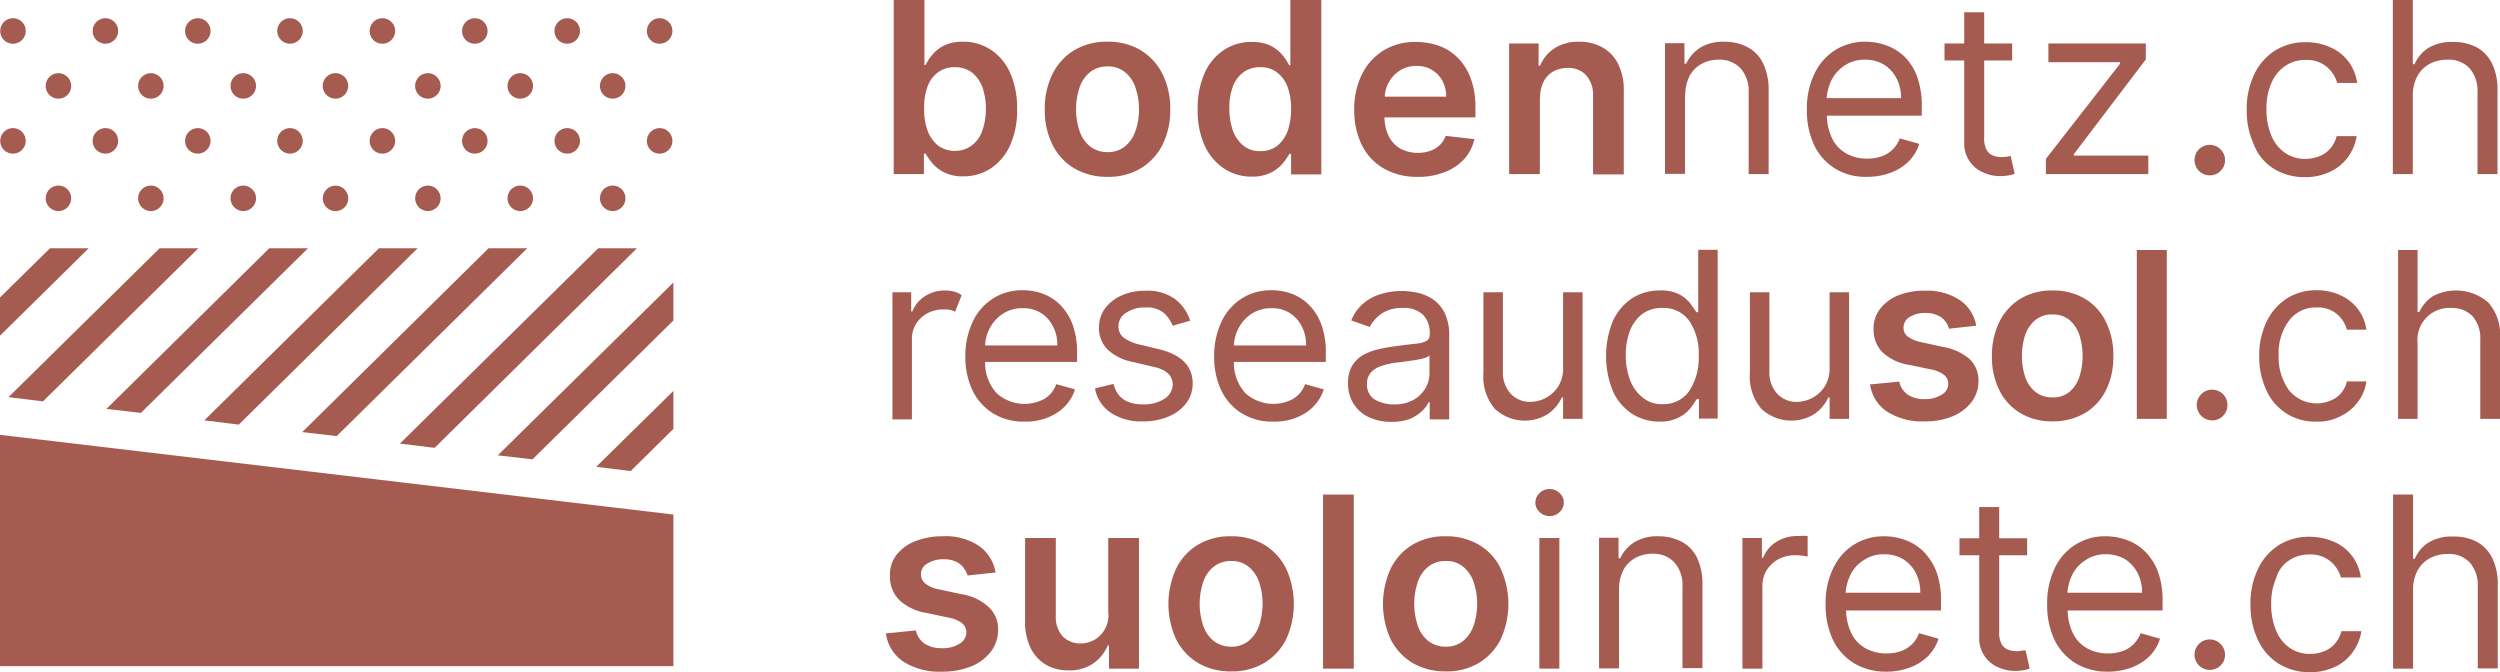 <svg id="Bodennetz_Logo_RGB_Farbe" xmlns="http://www.w3.org/2000/svg" width="312.813" height="84.102" viewBox="0 0 312.813 84.102">
  <g id="Gruppe_4529" data-name="Gruppe 4529">
    <path id="Pfad_3282" data-name="Pfad 3282" d="M0,203.04H84.258V184.07L0,174.1Z" transform="translate(0 -119.688)" fill="#a65b51"/>
    <path id="Pfad_3283" data-name="Pfad 3283" d="M260.594,10.488A1.594,1.594,0,1,0,259,8.894,1.562,1.562,0,0,0,260.594,10.488Z" transform="translate(-178.054 -5.019)" fill="#a65b51"/>
    <path id="Pfad_3284" data-name="Pfad 3284" d="M223.594,10.488A1.594,1.594,0,1,0,222,8.894,1.581,1.581,0,0,0,223.594,10.488Z" transform="translate(-152.618 -5.019)" fill="#a65b51"/>
    <path id="Pfad_3285" data-name="Pfad 3285" d="M186.594,10.488A1.594,1.594,0,1,0,185,8.894,1.581,1.581,0,0,0,186.594,10.488Z" transform="translate(-127.182 -5.019)" fill="#a65b51"/>
    <path id="Pfad_3286" data-name="Pfad 3286" d="M149.594,10.488A1.594,1.594,0,1,0,148,8.894,1.581,1.581,0,0,0,149.594,10.488Z" transform="translate(-101.745 -5.019)" fill="#a65b51"/>
    <path id="Pfad_3287" data-name="Pfad 3287" d="M112.594,10.488A1.594,1.594,0,1,0,111,8.894,1.6,1.6,0,0,0,112.594,10.488Z" transform="translate(-76.309 -5.019)" fill="#a65b51"/>
    <path id="Pfad_3288" data-name="Pfad 3288" d="M75.694,10.488A1.594,1.594,0,1,0,74.1,8.894,1.581,1.581,0,0,0,75.694,10.488Z" transform="translate(-50.941 -5.019)" fill="#a65b51"/>
    <path id="Pfad_3289" data-name="Pfad 3289" d="M38.694,10.488A1.594,1.594,0,1,0,37.1,8.894,1.581,1.581,0,0,0,38.694,10.488Z" transform="translate(-25.505 -5.019)" fill="#a65b51"/>
    <path id="Pfad_3290" data-name="Pfad 3290" d="M1.694,10.488A1.594,1.594,0,1,0,.1,8.894,1.581,1.581,0,0,0,1.694,10.488Z" transform="translate(-0.069 -5.019)" fill="#a65b51"/>
    <path id="Pfad_3291" data-name="Pfad 3291" d="M260.594,54.488A1.594,1.594,0,1,0,259,52.894,1.562,1.562,0,0,0,260.594,54.488Z" transform="translate(-178.054 -35.267)" fill="#a65b51"/>
    <path id="Pfad_3292" data-name="Pfad 3292" d="M223.594,54.488A1.594,1.594,0,1,0,222,52.894,1.581,1.581,0,0,0,223.594,54.488Z" transform="translate(-152.618 -35.267)" fill="#a65b51"/>
    <path id="Pfad_3293" data-name="Pfad 3293" d="M186.594,54.488A1.594,1.594,0,1,0,185,52.894,1.581,1.581,0,0,0,186.594,54.488Z" transform="translate(-127.182 -35.267)" fill="#a65b51"/>
    <path id="Pfad_3294" data-name="Pfad 3294" d="M149.594,54.488A1.594,1.594,0,1,0,148,52.894,1.581,1.581,0,0,0,149.594,54.488Z" transform="translate(-101.745 -35.267)" fill="#a65b51"/>
    <path id="Pfad_3295" data-name="Pfad 3295" d="M112.594,54.488A1.594,1.594,0,1,0,111,52.894,1.6,1.6,0,0,0,112.594,54.488Z" transform="translate(-76.309 -35.267)" fill="#a65b51"/>
    <path id="Pfad_3296" data-name="Pfad 3296" d="M75.694,54.488A1.594,1.594,0,1,0,74.1,52.894,1.581,1.581,0,0,0,75.694,54.488Z" transform="translate(-50.941 -35.267)" fill="#a65b51"/>
    <path id="Pfad_3297" data-name="Pfad 3297" d="M38.694,54.488A1.594,1.594,0,1,0,37.1,52.894,1.581,1.581,0,0,0,38.694,54.488Z" transform="translate(-25.505 -35.267)" fill="#a65b51"/>
    <path id="Pfad_3298" data-name="Pfad 3298" d="M1.694,54.488A1.594,1.594,0,1,0,.1,52.894,1.581,1.581,0,0,0,1.694,54.488Z" transform="translate(-0.069 -35.267)" fill="#a65b51"/>
    <path id="Pfad_3299" data-name="Pfad 3299" d="M241.794,32.488a1.594,1.594,0,1,0-1.594-1.594A1.581,1.581,0,0,0,241.794,32.488Z" transform="translate(-165.13 -20.143)" fill="#a65b51"/>
    <path id="Pfad_3300" data-name="Pfad 3300" d="M204.794,32.488a1.594,1.594,0,1,0-1.594-1.594A1.581,1.581,0,0,0,204.794,32.488Z" transform="translate(-139.694 -20.143)" fill="#a65b51"/>
    <path id="Pfad_3301" data-name="Pfad 3301" d="M167.794,32.488a1.594,1.594,0,1,0-1.594-1.594A1.581,1.581,0,0,0,167.794,32.488Z" transform="translate(-114.257 -20.143)" fill="#a65b51"/>
    <path id="Pfad_3302" data-name="Pfad 3302" d="M130.794,32.488a1.594,1.594,0,1,0-1.594-1.594A1.6,1.6,0,0,0,130.794,32.488Z" transform="translate(-88.821 -20.143)" fill="#a65b51"/>
    <path id="Pfad_3303" data-name="Pfad 3303" d="M93.894,32.488A1.594,1.594,0,1,0,92.3,30.894,1.581,1.581,0,0,0,93.894,32.488Z" transform="translate(-63.453 -20.143)" fill="#a65b51"/>
    <path id="Pfad_3304" data-name="Pfad 3304" d="M56.894,32.488A1.594,1.594,0,1,0,55.3,30.894,1.581,1.581,0,0,0,56.894,32.488Z" transform="translate(-38.017 -20.143)" fill="#a65b51"/>
    <path id="Pfad_3305" data-name="Pfad 3305" d="M19.894,32.488A1.594,1.594,0,1,0,18.3,30.894,1.581,1.581,0,0,0,19.894,32.488Z" transform="translate(-12.581 -20.143)" fill="#a65b51"/>
    <path id="Pfad_3306" data-name="Pfad 3306" d="M241.794,77.488a1.594,1.594,0,1,0-1.594-1.594A1.6,1.6,0,0,0,241.794,77.488Z" transform="translate(-165.13 -51.079)" fill="#a65b51"/>
    <path id="Pfad_3307" data-name="Pfad 3307" d="M204.794,77.488a1.594,1.594,0,1,0-1.594-1.594A1.6,1.6,0,0,0,204.794,77.488Z" transform="translate(-139.694 -51.079)" fill="#a65b51"/>
    <circle id="Ellipse_141" data-name="Ellipse 141" cx="1.594" cy="1.594" r="1.594" transform="translate(51.709 23.497) rotate(-9.218)" fill="#a65b51"/>
    <circle id="Ellipse_142" data-name="Ellipse 142" cx="1.594" cy="1.594" r="1.594" transform="translate(39.901 25.687) rotate(-67.5)" fill="#a65b51"/>
    <path id="Pfad_3308" data-name="Pfad 3308" d="M93.894,77.488A1.594,1.594,0,1,0,92.3,75.894,1.6,1.6,0,0,0,93.894,77.488Z" transform="translate(-63.453 -51.079)" fill="#a65b51"/>
    <path id="Pfad_3309" data-name="Pfad 3309" d="M56.894,77.488A1.594,1.594,0,1,0,55.3,75.894,1.6,1.6,0,0,0,56.894,77.488Z" transform="translate(-38.017 -51.079)" fill="#a65b51"/>
    <path id="Pfad_3310" data-name="Pfad 3310" d="M19.894,77.488A1.594,1.594,0,1,0,18.3,75.894,1.6,1.6,0,0,0,19.894,77.488Z" transform="translate(-12.581 -51.079)" fill="#a65b51"/>
    <path id="Pfad_3311" data-name="Pfad 3311" d="M6.251,99.4,0,105.557v4.782L11.095,99.4Z" transform="translate(0 -68.334)" fill="#a65b51"/>
    <path id="Pfad_3312" data-name="Pfad 3312" d="M3.4,118.027l4.313.531h0L27.152,99.4H22.308Z" transform="translate(-2.337 -68.334)" fill="#a65b51"/>
    <path id="Pfad_3313" data-name="Pfad 3313" d="M46.913,120h0L67.821,99.4H62.977L42.6,119.5Z" transform="translate(-29.286 -68.334)" fill="#a65b51"/>
    <path id="Pfad_3314" data-name="Pfad 3314" d="M81.8,120.933l4.313.531L108.49,99.4h-4.844Z" transform="translate(-56.235 -68.334)" fill="#a65b51"/>
    <path id="Pfad_3315" data-name="Pfad 3315" d="M125.313,122.9l23.846-23.5h-4.844L121,122.4Z" transform="translate(-83.184 -68.334)" fill="#a65b51"/>
    <path id="Pfad_3316" data-name="Pfad 3316" d="M164.444,124.371,189.759,99.4h-4.844L160.1,123.84Z" transform="translate(-110.064 -68.334)" fill="#a65b51"/>
    <path id="Pfad_3317" data-name="Pfad 3317" d="M221.271,113.1,199.3,134.727l4.344.5,17.627-17.377Z" transform="translate(-137.013 -77.753)" fill="#a65b51"/>
    <path id="Pfad_3318" data-name="Pfad 3318" d="M243.013,166.532l5.344-5.282V156.5L238.7,166Z" transform="translate(-164.099 -107.589)" fill="#a65b51"/>
    <path id="Pfad_3319" data-name="Pfad 3319" d="M361.582,19.221h.219a7.049,7.049,0,0,0,.875,1.25,4.723,4.723,0,0,0,1.5,1.125,5.218,5.218,0,0,0,2.344.469,6.16,6.16,0,0,0,3.438-1,6.886,6.886,0,0,0,2.406-2.875,10.615,10.615,0,0,0,.875-4.563,10.65,10.65,0,0,0-.906-4.594,6.636,6.636,0,0,0-2.438-2.844,6.179,6.179,0,0,0-3.407-.969,5.268,5.268,0,0,0-2.375.469,4.644,4.644,0,0,0-1.469,1.156,5.63,5.63,0,0,0-.844,1.281h-.156V0H357.8V21.783h3.782Zm.438-8.345a3.753,3.753,0,0,1,1.313-1.813,3.349,3.349,0,0,1,2.094-.656,3.534,3.534,0,0,1,2.156.656,4.3,4.3,0,0,1,1.313,1.844,7.944,7.944,0,0,1,.438,2.688,8,8,0,0,1-.438,2.719,3.789,3.789,0,0,1-1.313,1.875,3.46,3.46,0,0,1-2.125.688,3.412,3.412,0,0,1-2.094-.656,4.3,4.3,0,0,1-1.313-1.844,7.537,7.537,0,0,1-.438-2.782A7.324,7.324,0,0,1,362.019,10.876Z" transform="translate(-245.976)" fill="#a65b51"/>
    <path id="Pfad_3320" data-name="Pfad 3320" d="M421.988,32.545a8.052,8.052,0,0,0,4.157,1.063,7.837,7.837,0,0,0,4.157-1.063,7.255,7.255,0,0,0,2.719-2.938,9.481,9.481,0,0,0,.969-4.438,9.569,9.569,0,0,0-.969-4.438,7.355,7.355,0,0,0-2.719-2.969,8.052,8.052,0,0,0-4.157-1.063,7.837,7.837,0,0,0-4.157,1.063,7.16,7.16,0,0,0-2.719,2.969,9.569,9.569,0,0,0-.969,4.438,9.569,9.569,0,0,0,.969,4.438A7.048,7.048,0,0,0,421.988,32.545Zm.656-10.095a4.123,4.123,0,0,1,1.313-1.938,3.438,3.438,0,0,1,2.219-.719,3.263,3.263,0,0,1,2.156.719,4.124,4.124,0,0,1,1.313,1.938,8.267,8.267,0,0,1,.438,2.719,7.944,7.944,0,0,1-.438,2.688,4.285,4.285,0,0,1-1.313,1.938,3.384,3.384,0,0,1-2.156.719,3.5,3.5,0,0,1-2.219-.719,4.123,4.123,0,0,1-1.313-1.938,8.57,8.57,0,0,1,0-5.407Z" transform="translate(-287.568 -11.481)" fill="#a65b51"/>
    <path id="Pfad_3321" data-name="Pfad 3321" d="M482.813,21.1a6.16,6.16,0,0,0,3.438,1,5.218,5.218,0,0,0,2.344-.469,4.723,4.723,0,0,0,1.5-1.125,8.4,8.4,0,0,0,.875-1.25h.219v2.563h3.782V0h-3.875V8.157h-.156a6.4,6.4,0,0,0-.844-1.281,4.644,4.644,0,0,0-1.469-1.156,5.268,5.268,0,0,0-2.375-.469,6.106,6.106,0,0,0-3.407.969,6.636,6.636,0,0,0-2.438,2.844,10.65,10.65,0,0,0-.906,4.594,10.614,10.614,0,0,0,.875,4.563A6.947,6.947,0,0,0,482.813,21.1Zm1.063-10.189a3.843,3.843,0,0,1,1.313-1.844,3.471,3.471,0,0,1,2.156-.656,3.287,3.287,0,0,1,2.094.656,4.2,4.2,0,0,1,1.313,1.813,8.058,8.058,0,0,1,.438,2.75,8.38,8.38,0,0,1-.438,2.782,4.3,4.3,0,0,1-1.313,1.844,3.349,3.349,0,0,1-2.094.656,3.217,3.217,0,0,1-2.125-.688,4.336,4.336,0,0,1-1.313-1.875,8.267,8.267,0,0,1-.438-2.719A7.427,7.427,0,0,1,483.875,10.907Z" transform="translate(-329.641)" fill="#a65b51"/>
    <path id="Pfad_3322" data-name="Pfad 3322" d="M550.138,33.677a8.68,8.68,0,0,0,3.375-.594,6.427,6.427,0,0,0,2.438-1.625,5.62,5.62,0,0,0,1.281-2.5l-3.594-.406a2.968,2.968,0,0,1-.75,1.156,3.274,3.274,0,0,1-1.188.719,4.766,4.766,0,0,1-1.531.25,4.444,4.444,0,0,1-2.188-.531,3.563,3.563,0,0,1-1.469-1.563,5.4,5.4,0,0,1-.531-2.344h11.376V25.051a10.319,10.319,0,0,0-.594-3.719,7.072,7.072,0,0,0-1.625-2.563,6.382,6.382,0,0,0-2.375-1.5,8.618,8.618,0,0,0-2.844-.469,7.5,7.5,0,0,0-4.063,1.063,7.264,7.264,0,0,0-2.688,2.969,9.569,9.569,0,0,0-.969,4.438,9.612,9.612,0,0,0,.969,4.469,6.86,6.86,0,0,0,2.75,2.907A8.276,8.276,0,0,0,550.138,33.677Zm-2.219-13.314a3.78,3.78,0,0,1,2.063-.563,3.582,3.582,0,0,1,1.938.5,3.474,3.474,0,0,1,1.313,1.375,4.162,4.162,0,0,1,.469,1.969h-7.688a3.909,3.909,0,0,1,.5-1.781A4.054,4.054,0,0,1,547.919,20.363Z" transform="translate(-372.746 -11.549)" fill="#a65b51"/>
    <path id="Pfad_3323" data-name="Pfad 3323" d="M608.075,23.7a4.3,4.3,0,0,1,.438-2,3.016,3.016,0,0,1,1.219-1.281,3.757,3.757,0,0,1,1.781-.438,2.992,2.992,0,0,1,2.344.938,3.673,3.673,0,0,1,.844,2.563V33.3h3.844V22.857a7.341,7.341,0,0,0-.688-3.344,4.913,4.913,0,0,0-1.969-2.094,5.928,5.928,0,0,0-2.938-.719,5.515,5.515,0,0,0-3.063.813,4.778,4.778,0,0,0-1.813,2.188h-.187V16.919H604.2V33.264h3.844V23.7Z" transform="translate(-415.369 -11.481)" fill="#a65b51"/>
    <path id="Pfad_3324" data-name="Pfad 3324" d="M669.132,23.451a5.391,5.391,0,0,1,.531-2.438,3.729,3.729,0,0,1,1.5-1.531,4.408,4.408,0,0,1,2.156-.531,3.576,3.576,0,0,1,2.75,1.094,4.292,4.292,0,0,1,1,3v10.22h2.5V22.888a7.715,7.715,0,0,0-.688-3.469,4.526,4.526,0,0,0-1.938-2.031,6.235,6.235,0,0,0-2.907-.688,5.515,5.515,0,0,0-3.032.75,4.7,4.7,0,0,0-1.75,2h-.219V16.888H666.6V33.233h2.5V23.451Z" transform="translate(-458.267 -11.481)" fill="#a65b51"/>
    <path id="Pfad_3325" data-name="Pfad 3325" d="M730.932,33.608a8.4,8.4,0,0,0,3-.531,6.464,6.464,0,0,0,2.25-1.438,5.433,5.433,0,0,0,1.281-2.156l-2.438-.688a3.7,3.7,0,0,1-2.281,2.25,5.326,5.326,0,0,1-1.781.281,5.233,5.233,0,0,1-2.656-.656,4.293,4.293,0,0,1-1.781-1.938,6.878,6.878,0,0,1-.625-2.782h11.876V24.888a10.571,10.571,0,0,0-.594-3.844,6.938,6.938,0,0,0-1.625-2.532,6.375,6.375,0,0,0-2.281-1.375,7.84,7.84,0,0,0-2.531-.438,7.027,7.027,0,0,0-3.875,1.094,7.1,7.1,0,0,0-2.563,3,9.97,9.97,0,0,0-.906,4.438,10.174,10.174,0,0,0,.906,4.407,7.059,7.059,0,0,0,2.625,2.938A7.249,7.249,0,0,0,730.932,33.608ZM728.088,19.7a4.451,4.451,0,0,1,2.594-.75,4.562,4.562,0,0,1,2.375.625,4.378,4.378,0,0,1,1.563,1.719,5.23,5.23,0,0,1,.563,2.469h-9.313a6.472,6.472,0,0,1,.563-2.156A4.837,4.837,0,0,1,728.088,19.7Z" transform="translate(-497.315 -11.481)" fill="#a65b51"/>
    <path id="Pfad_3326" data-name="Pfad 3326" d="M780.969,21.152a3.9,3.9,0,0,0,2.344,3.782,4.98,4.98,0,0,0,2.094.469,5.946,5.946,0,0,0,1.156-.094,5.748,5.748,0,0,0,.719-.188l-.5-2.25a3.319,3.319,0,0,1-.438.094,3.98,3.98,0,0,1-.688.063,3.043,3.043,0,0,1-1.063-.188,1.569,1.569,0,0,1-.813-.688,3.052,3.052,0,0,1-.313-1.594V10.932h3.5V8.807h-3.5V4.9h-2.5V8.807H778.5v2.125h2.469Z" transform="translate(-535.194 -3.369)" fill="#a65b51"/>
    <path id="Pfad_3327" data-name="Pfad 3327" d="M831.914,31.433H822.6v-.188l9-11.845v-2H819.412v2.344h8.97v.188L819.1,31.839v1.906h12.814Z" transform="translate(-563.106 -11.962)" fill="#a65b51"/>
    <path id="Pfad_3328" data-name="Pfad 3328" d="M880.506,58a1.906,1.906,0,0,0,0,3.813,2.03,2.03,0,0,0,.969-.25,2.065,2.065,0,0,0,.688-.688,1.729,1.729,0,0,0,.25-.969,1.818,1.818,0,0,0-.562-1.344A1.868,1.868,0,0,0,880.506,58Z" transform="translate(-604.01 -39.873)" fill="#a65b51"/>
    <path id="Pfad_3329" data-name="Pfad 3329" d="M902.813,32.683a7.122,7.122,0,0,0,3.969,1.094,6.936,6.936,0,0,0,3.188-.688,5.822,5.822,0,0,0,2.219-1.844,5.944,5.944,0,0,0,1.063-2.594h-2.5a3.755,3.755,0,0,1-.781,1.531,3.453,3.453,0,0,1-1.344.969,4.64,4.64,0,0,1-1.781.344,4.319,4.319,0,0,1-2.594-.781,4.768,4.768,0,0,1-1.688-2.188,8.256,8.256,0,0,1-.594-3.313,7.779,7.779,0,0,1,.625-3.219,4.858,4.858,0,0,1,1.719-2.125,4.42,4.42,0,0,1,2.563-.75,3.839,3.839,0,0,1,2.656.875,4.011,4.011,0,0,1,1.281,2h2.5a5.712,5.712,0,0,0-1.094-2.688,5.6,5.6,0,0,0-2.281-1.781,7.211,7.211,0,0,0-3.094-.625,7.027,7.027,0,0,0-3.875,1.094,7.1,7.1,0,0,0-2.563,3A9.923,9.923,0,0,0,899.5,25.4a10.084,10.084,0,0,0,.906,4.344A6.124,6.124,0,0,0,902.813,32.683Z" transform="translate(-618.378 -11.618)" fill="#a65b51"/>
    <path id="Pfad_3330" data-name="Pfad 3330" d="M960.5,11.97a5.017,5.017,0,0,1,.563-2.438A3.8,3.8,0,0,1,962.594,8a4.657,4.657,0,0,1,2.219-.531,3.582,3.582,0,0,1,2.782,1.063,4.322,4.322,0,0,1,1,3.032v10.22h2.5V11.407a7.536,7.536,0,0,0-.688-3.469,4.694,4.694,0,0,0-1.938-2.031,6.265,6.265,0,0,0-2.938-.656,5.668,5.668,0,0,0-3.094.75,4.535,4.535,0,0,0-1.719,2.031H960.5V0H958V21.783h2.5Z" transform="translate(-658.595)" fill="#a65b51"/>
    <path id="Pfad_3331" data-name="Pfad 3331" d="M364.17,221.951l-2.782-.594a3.985,3.985,0,0,1-1.781-.75,1.52,1.52,0,0,1,.281-2.5,3.7,3.7,0,0,1,2.031-.531,3.57,3.57,0,0,1,1.5.281,2.378,2.378,0,0,1,.969.75,3.441,3.441,0,0,1,.531,1l3.5-.375a5.075,5.075,0,0,0-2.063-3.313,7.5,7.5,0,0,0-4.532-1.219,9.16,9.16,0,0,0-3.469.625,5.347,5.347,0,0,0-2.344,1.719,4.045,4.045,0,0,0-.813,2.625,4.131,4.131,0,0,0,1.125,2.969,6.451,6.451,0,0,0,3.469,1.656l2.782.594a3.932,3.932,0,0,1,1.656.688,1.5,1.5,0,0,1,.531,1.156,1.653,1.653,0,0,1-.844,1.406,3.889,3.889,0,0,1-2.219.563,3.813,3.813,0,0,1-2.156-.563,2.706,2.706,0,0,1-1.094-1.656l-3.75.375a5.035,5.035,0,0,0,2.188,3.532,8.379,8.379,0,0,0,4.844,1.25,9.377,9.377,0,0,0,3.625-.656,5.788,5.788,0,0,0,2.469-1.844,4.382,4.382,0,0,0,.906-2.719,3.7,3.7,0,0,0-1.156-2.844A6.435,6.435,0,0,0,364.17,221.951Z" transform="translate(-243.845 -147.6)" fill="#a65b51"/>
    <path id="Pfad_3332" data-name="Pfad 3332" d="M420.839,224.87a3.737,3.737,0,0,1-.531,2.063,3.35,3.35,0,0,1-1.313,1.25,3.507,3.507,0,0,1-1.656.406,3.013,3.013,0,0,1-2.25-.906,3.533,3.533,0,0,1-.844-2.469V215.4H410.4v10.407a7.341,7.341,0,0,0,.688,3.344,4.971,4.971,0,0,0,1.906,2.094,5.57,5.57,0,0,0,2.844.719,5.233,5.233,0,0,0,3.094-.875,5.064,5.064,0,0,0,1.813-2.25h.156v2.907h3.75V215.4h-3.844v9.47Z" transform="translate(-282.137 -148.081)" fill="#a65b51"/>
    <path id="Pfad_3333" data-name="Pfad 3333" d="M479.8,215.763a8.052,8.052,0,0,0-4.157-1.063,7.837,7.837,0,0,0-4.157,1.063,7.16,7.16,0,0,0-2.719,2.969,10.648,10.648,0,0,0,0,8.876,7.269,7.269,0,0,0,2.719,2.938,8.052,8.052,0,0,0,4.157,1.063,7.837,7.837,0,0,0,4.157-1.063,7.269,7.269,0,0,0,2.719-2.938,10.648,10.648,0,0,0,0-8.876A7.355,7.355,0,0,0,479.8,215.763Zm-.656,10.095a4.285,4.285,0,0,1-1.313,1.938,3.384,3.384,0,0,1-2.156.719,3.5,3.5,0,0,1-2.219-.719,4.124,4.124,0,0,1-1.313-1.938,8.57,8.57,0,0,1,0-5.407,4.123,4.123,0,0,1,1.313-1.938,3.438,3.438,0,0,1,2.219-.719,3.263,3.263,0,0,1,2.156.719,4.124,4.124,0,0,1,1.313,1.938,8.268,8.268,0,0,1,.438,2.719A9.135,9.135,0,0,1,479.145,225.857Z" transform="translate(-321.598 -147.6)" fill="#a65b51"/>
    <rect id="Rechteck_1468" data-name="Rechteck 1468" width="3.844" height="21.783" transform="translate(165.548 61.881)" fill="#a65b51"/>
    <path id="Pfad_3334" data-name="Pfad 3334" d="M565.7,215.763a8.052,8.052,0,0,0-4.157-1.063,7.837,7.837,0,0,0-4.157,1.063,7.161,7.161,0,0,0-2.719,2.969,10.649,10.649,0,0,0,0,8.876,7.27,7.27,0,0,0,2.719,2.938,8.052,8.052,0,0,0,4.157,1.063,7.837,7.837,0,0,0,4.157-1.063,7.269,7.269,0,0,0,2.719-2.938,10.649,10.649,0,0,0,0-8.876A6.946,6.946,0,0,0,565.7,215.763Zm-.656,10.095a4.286,4.286,0,0,1-1.313,1.938,3.384,3.384,0,0,1-2.156.719,3.5,3.5,0,0,1-2.219-.719,4.124,4.124,0,0,1-1.313-1.938,8.57,8.57,0,0,1,0-5.407,4.124,4.124,0,0,1,1.313-1.938,3.438,3.438,0,0,1,2.219-.719,3.264,3.264,0,0,1,2.156.719,4.124,4.124,0,0,1,1.313,1.938,8.571,8.571,0,0,1,0,5.407Z" transform="translate(-380.651 -147.6)" fill="#a65b51"/>
    <path id="Pfad_3335" data-name="Pfad 3335" d="M616.481,195.8a1.672,1.672,0,0,0-1.25.5,1.614,1.614,0,0,0-.531,1.188,1.565,1.565,0,0,0,.531,1.188,1.721,1.721,0,0,0,1.25.5,1.673,1.673,0,0,0,1.25-.5,1.615,1.615,0,0,0,.531-1.188,1.565,1.565,0,0,0-.531-1.188A1.721,1.721,0,0,0,616.481,195.8Z" transform="translate(-422.587 -134.606)" fill="#a65b51"/>
    <rect id="Rechteck_1469" data-name="Rechteck 1469" width="2.5" height="16.345" transform="translate(192.613 67.319)" fill="#a65b51"/>
    <path id="Pfad_3336" data-name="Pfad 3336" d="M650.545,215.388a6.235,6.235,0,0,0-2.907-.688,5.515,5.515,0,0,0-3.032.75,4.7,4.7,0,0,0-1.75,2h-.219v-2.563H640.2v16.345h2.5v-9.845a5.391,5.391,0,0,1,.531-2.438,3.729,3.729,0,0,1,1.5-1.531,4.408,4.408,0,0,1,2.156-.531,3.576,3.576,0,0,1,2.75,1.094,4.292,4.292,0,0,1,1,3V231.2h2.5V220.826a7.715,7.715,0,0,0-.688-3.469A4.466,4.466,0,0,0,650.545,215.388Z" transform="translate(-440.118 -147.6)" fill="#a65b51"/>
    <path id="Pfad_3337" data-name="Pfad 3337" d="M704.444,214.531a4.767,4.767,0,0,0-2.625.75,3.981,3.981,0,0,0-1.625,1.969h-.156v-2.469H697.6v16.345h2.5V220.782a3.708,3.708,0,0,1,.531-1.969,3.9,3.9,0,0,1,1.469-1.375,4.356,4.356,0,0,1,2.125-.5,8.316,8.316,0,0,1,.938.063c.313.031.5.094.594.094v-2.563c-.156,0-.344-.031-.625-.031A5.542,5.542,0,0,1,704.444,214.531Z" transform="translate(-479.578 -147.462)" fill="#a65b51"/>
    <path id="Pfad_3338" data-name="Pfad 3338" d="M743.057,216.513a6.375,6.375,0,0,0-2.281-1.375,7.841,7.841,0,0,0-2.531-.438,7.027,7.027,0,0,0-3.875,1.094,7.1,7.1,0,0,0-2.563,3,9.97,9.97,0,0,0-.906,4.438,10.174,10.174,0,0,0,.906,4.407,7.059,7.059,0,0,0,2.625,2.938,7.708,7.708,0,0,0,4.063,1.063,8.4,8.4,0,0,0,3-.531,6.463,6.463,0,0,0,2.25-1.438,5.433,5.433,0,0,0,1.281-2.156l-2.438-.688a3.7,3.7,0,0,1-2.281,2.25,5.326,5.326,0,0,1-1.781.281,5.233,5.233,0,0,1-2.656-.656,4.293,4.293,0,0,1-1.781-1.938,6.878,6.878,0,0,1-.625-2.782h11.876V222.92a10.571,10.571,0,0,0-.594-3.844A7.613,7.613,0,0,0,743.057,216.513Zm-9.657,5.251a6.475,6.475,0,0,1,.563-2.156,4.52,4.52,0,0,1,1.688-1.906,4.451,4.451,0,0,1,2.594-.75,4.562,4.562,0,0,1,2.375.625,4.378,4.378,0,0,1,1.563,1.719,5.23,5.23,0,0,1,.563,2.469Z" transform="translate(-502.471 -147.6)" fill="#a65b51"/>
    <path id="Pfad_3339" data-name="Pfad 3339" d="M792.344,220.971a3.978,3.978,0,0,1-.688.063,3.044,3.044,0,0,1-1.063-.188,1.569,1.569,0,0,1-.813-.688,3.052,3.052,0,0,1-.313-1.594v-9.532h3.5v-2.125h-3.5V203h-2.5v3.907H784.5v2.125h2.469v10.22a3.9,3.9,0,0,0,2.344,3.782,4.98,4.98,0,0,0,2.094.469,5.945,5.945,0,0,0,1.156-.094,5.744,5.744,0,0,0,.719-.188l-.5-2.25A.691.691,0,0,0,792.344,220.971Z" transform="translate(-539.319 -139.556)" fill="#a65b51"/>
    <path id="Pfad_3340" data-name="Pfad 3340" d="M831.757,216.513a6.375,6.375,0,0,0-2.281-1.375,7.841,7.841,0,0,0-2.531-.438,6.869,6.869,0,0,0-6.438,4.094,9.968,9.968,0,0,0-.906,4.438,10.172,10.172,0,0,0,.906,4.407,7.058,7.058,0,0,0,2.625,2.938,7.708,7.708,0,0,0,4.063,1.063,8.4,8.4,0,0,0,3-.531,6.464,6.464,0,0,0,2.25-1.438,5.433,5.433,0,0,0,1.281-2.156l-2.438-.688a3.7,3.7,0,0,1-2.281,2.25,5.326,5.326,0,0,1-1.781.281,5.233,5.233,0,0,1-2.656-.656,4.293,4.293,0,0,1-1.781-1.938,6.878,6.878,0,0,1-.625-2.782h11.876V222.92a10.571,10.571,0,0,0-.594-3.844A7.176,7.176,0,0,0,831.757,216.513Zm-9.626,5.251a6.472,6.472,0,0,1,.563-2.156,4.52,4.52,0,0,1,1.688-1.906,4.451,4.451,0,0,1,2.594-.75,4.562,4.562,0,0,1,2.375.625,4.377,4.377,0,0,1,1.563,1.719,5.23,5.23,0,0,1,.563,2.469Z" transform="translate(-563.449 -147.6)" fill="#a65b51"/>
    <path id="Pfad_3341" data-name="Pfad 3341" d="M880.506,256a1.906,1.906,0,0,0,0,3.813,2.03,2.03,0,0,0,.969-.25,2.065,2.065,0,0,0,.688-.688,1.729,1.729,0,0,0,.25-.969,1.818,1.818,0,0,0-.562-1.344A1.868,1.868,0,0,0,880.506,256Z" transform="translate(-604.01 -175.992)" fill="#a65b51"/>
    <path id="Pfad_3342" data-name="Pfad 3342" d="M905.813,217.869a4.42,4.42,0,0,1,2.563-.75,3.838,3.838,0,0,1,2.656.875,4.011,4.011,0,0,1,1.281,2h2.5a5.71,5.71,0,0,0-1.094-2.688,5.6,5.6,0,0,0-2.281-1.781,7.706,7.706,0,0,0-3.094-.625,7.027,7.027,0,0,0-3.875,1.094,7.1,7.1,0,0,0-2.563,3A9.923,9.923,0,0,0,901,223.4a10.085,10.085,0,0,0,.906,4.344,6.888,6.888,0,0,0,2.563,3,7.122,7.122,0,0,0,3.969,1.094,6.935,6.935,0,0,0,3.188-.688,5.5,5.5,0,0,0,2.188-1.844,5.942,5.942,0,0,0,1.063-2.594h-2.5a3.754,3.754,0,0,1-.781,1.531,3.454,3.454,0,0,1-1.344.969,4.64,4.64,0,0,1-1.781.344,4.318,4.318,0,0,1-2.594-.781,4.768,4.768,0,0,1-1.688-2.188,8.256,8.256,0,0,1-.594-3.313,7.779,7.779,0,0,1,.625-3.219A3.849,3.849,0,0,1,905.813,217.869Z" transform="translate(-619.409 -147.737)" fill="#a65b51"/>
    <path id="Pfad_3343" data-name="Pfad 3343" d="M970.507,205.938a4.694,4.694,0,0,0-1.938-2.031,6.265,6.265,0,0,0-2.938-.656,5.669,5.669,0,0,0-3.094.75,4.535,4.535,0,0,0-1.719,2.031H960.6V198h-2.5v21.783h2.5v-9.845a5.015,5.015,0,0,1,.563-2.438,3.8,3.8,0,0,1,1.531-1.531,4.657,4.657,0,0,1,2.219-.531,3.582,3.582,0,0,1,2.781,1.063,4.321,4.321,0,0,1,1,3.032v10.22h2.5V209.376A7.486,7.486,0,0,0,970.507,205.938Z" transform="translate(-658.664 -136.119)" fill="#a65b51"/>
  </g>
  <g id="Gruppe_4530" data-name="Gruppe 4530" transform="translate(111.667 31.253)">
    <path id="Pfad_3344" data-name="Pfad 3344" d="M357.3,132.364V116.519h2.344v2.406h.156a3.844,3.844,0,0,1,1.563-1.906,4.537,4.537,0,0,1,2.563-.719,4.312,4.312,0,0,1,1.156.156,2.558,2.558,0,0,1,.875.438l-.813,2.063a3.334,3.334,0,0,0-.594-.219,3.177,3.177,0,0,0-.813-.062,3.992,3.992,0,0,0-2.875,1.063,3.518,3.518,0,0,0-1.125,2.657v10.032H357.3Z" transform="translate(-357.3 -111.206)" fill="#a65b51"/>
    <path id="Pfad_3345" data-name="Pfad 3345" d="M393.907,132.639a7.249,7.249,0,0,1-3.938-1.031,6.854,6.854,0,0,1-2.563-2.844,9.7,9.7,0,0,1-.906-4.282,9.942,9.942,0,0,1,.906-4.313,6.916,6.916,0,0,1,2.5-2.907,6.768,6.768,0,0,1,3.75-1.063,7.257,7.257,0,0,1,2.438.406,5.933,5.933,0,0,1,2.188,1.344,6.886,6.886,0,0,1,1.594,2.438,10.042,10.042,0,0,1,.594,3.75v1.031h-11.5a5.607,5.607,0,0,0,1.438,3.907,5.214,5.214,0,0,0,5.969.719,3.542,3.542,0,0,0,1.5-1.844l2.344.656A5.481,5.481,0,0,1,398,131.514,7.236,7.236,0,0,1,393.907,132.639Zm-4.938-9.532H398a4.861,4.861,0,0,0-1.188-3.344,4.035,4.035,0,0,0-3.157-1.313,4.336,4.336,0,0,0-2.406.656,4.766,4.766,0,0,0-1.625,1.719A4.935,4.935,0,0,0,388.969,123.107Z" transform="translate(-377.374 -111.137)" fill="#a65b51"/>
    <path id="Pfad_3346" data-name="Pfad 3346" d="M450.307,120.15l-2.188.625a4.488,4.488,0,0,0-1.063-1.563,3.337,3.337,0,0,0-2.344-.719,4.126,4.126,0,0,0-2.406.656,1.947,1.947,0,0,0-.969,1.688,1.752,1.752,0,0,0,.656,1.438,5.35,5.35,0,0,0,2.063.875l2.344.563c2.813.688,4.219,2.125,4.219,4.282a3.984,3.984,0,0,1-.781,2.438,5.221,5.221,0,0,1-2.188,1.688,8.038,8.038,0,0,1-3.25.625,6.868,6.868,0,0,1-4-1.063,4.59,4.59,0,0,1-2-3.063l2.313-.563c.438,1.719,1.656,2.563,3.688,2.563a4.743,4.743,0,0,0,2.719-.719,2.161,2.161,0,0,0,1-1.75c0-1.125-.781-1.875-2.344-2.219l-2.657-.625a6.237,6.237,0,0,1-3.188-1.594,3.776,3.776,0,0,1-1.031-2.719,3.911,3.911,0,0,1,.75-2.375,5.153,5.153,0,0,1,2.063-1.625,7.047,7.047,0,0,1,3-.594,5.88,5.88,0,0,1,3.688,1.031A5.542,5.542,0,0,1,450.307,120.15Z" transform="translate(-413.054 -111.274)" fill="#a65b51"/>
    <path id="Pfad_3347" data-name="Pfad 3347" d="M493.507,132.639a7.249,7.249,0,0,1-3.938-1.031,6.855,6.855,0,0,1-2.563-2.844,9.7,9.7,0,0,1-.906-4.282,9.943,9.943,0,0,1,.906-4.313,6.916,6.916,0,0,1,2.5-2.907,6.767,6.767,0,0,1,3.75-1.063,7.258,7.258,0,0,1,2.438.406,5.933,5.933,0,0,1,2.188,1.344,6.886,6.886,0,0,1,1.594,2.438,10.043,10.043,0,0,1,.594,3.75v1.031h-11.5a5.607,5.607,0,0,0,1.438,3.907,5.214,5.214,0,0,0,5.969.719,3.542,3.542,0,0,0,1.5-1.844l2.344.656a5.481,5.481,0,0,1-2.219,2.907A7.236,7.236,0,0,1,493.507,132.639Zm-4.938-9.532H497.6a4.861,4.861,0,0,0-1.188-3.344,4.035,4.035,0,0,0-3.157-1.313,4.336,4.336,0,0,0-2.406.656,4.766,4.766,0,0,0-1.625,1.719A4.935,4.935,0,0,0,488.569,123.107Z" transform="translate(-445.846 -111.137)" fill="#a65b51"/>
    <path id="Pfad_3348" data-name="Pfad 3348" d="M545.107,132.877a6.66,6.66,0,0,1-2.75-.563,4.559,4.559,0,0,1-1.938-1.656,4.708,4.708,0,0,1-.719-2.625,4.237,4.237,0,0,1,.531-2.219,3.967,3.967,0,0,1,1.438-1.344,7.562,7.562,0,0,1,2-.719c.719-.156,1.469-.281,2.188-.375q1.453-.188,2.344-.281a3.561,3.561,0,0,0,1.313-.344.851.851,0,0,0,.406-.813v-.094a3.2,3.2,0,0,0-.844-2.375,3.408,3.408,0,0,0-2.5-.844,4.555,4.555,0,0,0-2.75.75A4.783,4.783,0,0,0,542.419,121l-2.313-.813a5.434,5.434,0,0,1,1.656-2.25,6.239,6.239,0,0,1,2.281-1.125,9.319,9.319,0,0,1,2.438-.313,9.563,9.563,0,0,1,1.75.188,5.93,5.93,0,0,1,1.938.75,4.557,4.557,0,0,1,1.563,1.688,6.3,6.3,0,0,1,.625,3v10.439H549.92v-2.156h-.125a3.946,3.946,0,0,1-.813,1.094,5.2,5.2,0,0,1-1.531,1A6.585,6.585,0,0,1,545.107,132.877Zm.344-2.188a4.85,4.85,0,0,0,2.438-.563,3.986,3.986,0,0,0,1.5-1.469,3.669,3.669,0,0,0,.5-1.875v-2.219a1.379,1.379,0,0,1-.688.344,9.819,9.819,0,0,1-1.188.25l-1.313.188c-.438.063-.781.094-1.031.125a10.585,10.585,0,0,0-1.781.406,3.042,3.042,0,0,0-1.313.813,2.046,2.046,0,0,0-.5,1.469,2.134,2.134,0,0,0,.938,1.906A4.631,4.631,0,0,0,545.451,130.689Z" transform="translate(-482.694 -111.343)" fill="#a65b51"/>
    <path id="Pfad_3349" data-name="Pfad 3349" d="M603.87,126.376V117h2.438v15.845H603.87v-2.688h-.156a5.177,5.177,0,0,1-1.719,2.063,5.481,5.481,0,0,1-6.657-.625,6.182,6.182,0,0,1-1.438-4.5V117h2.438v9.907a3.921,3.921,0,0,0,.969,2.782,3.276,3.276,0,0,0,2.5,1.031,4.217,4.217,0,0,0,3.438-1.906A4.224,4.224,0,0,0,603.87,126.376Z" transform="translate(-519.955 -111.687)" fill="#a65b51"/>
    <path id="Pfad_3350" data-name="Pfad 3350" d="M649.719,121.5a6.293,6.293,0,0,1-3.5-1,6.7,6.7,0,0,1-2.375-2.844,11.685,11.685,0,0,1,0-8.72,6.889,6.889,0,0,1,2.375-2.844,6.4,6.4,0,0,1,3.532-1,4.885,4.885,0,0,1,2.438.5,4.287,4.287,0,0,1,1.375,1.156c.313.438.563.781.75,1.063h.219V100h2.438v21.127h-2.344v-2.438h-.281c-.187.281-.437.656-.75,1.094a4.43,4.43,0,0,1-1.406,1.156A4.973,4.973,0,0,1,649.719,121.5Zm.344-2.188a3.858,3.858,0,0,0,3.375-1.688,7.532,7.532,0,0,0,1.156-4.375,7.259,7.259,0,0,0-1.156-4.313,3.906,3.906,0,0,0-3.375-1.656,4.038,4.038,0,0,0-2.563.781,4.854,4.854,0,0,0-1.531,2.125,8.454,8.454,0,0,0-.5,3.032,8.623,8.623,0,0,0,.531,3.063,4.93,4.93,0,0,0,1.563,2.188A3.615,3.615,0,0,0,650.063,119.314Z" transform="translate(-553.71 -100)" fill="#a65b51"/>
    <path id="Pfad_3351" data-name="Pfad 3351" d="M710.57,126.376V117h2.438v15.845H710.57v-2.688h-.156a5.177,5.177,0,0,1-1.719,2.063,5.481,5.481,0,0,1-6.657-.625,6.182,6.182,0,0,1-1.438-4.5V117h2.438v9.907a3.921,3.921,0,0,0,.969,2.782,3.276,3.276,0,0,0,2.5,1.031,4.216,4.216,0,0,0,3.438-1.906A4.224,4.224,0,0,0,710.57,126.376Z" transform="translate(-593.308 -111.687)" fill="#a65b51"/>
    <path id="Pfad_3352" data-name="Pfad 3352" d="M761.983,120.775l-3.407.375a2.612,2.612,0,0,0-.5-.969,2.259,2.259,0,0,0-.969-.719,3.421,3.421,0,0,0-1.469-.281,3.547,3.547,0,0,0-1.969.5,1.508,1.508,0,0,0-.781,1.313,1.367,1.367,0,0,0,.5,1.125,4.483,4.483,0,0,0,1.719.719l2.719.594a6.809,6.809,0,0,1,3.344,1.531,3.671,3.671,0,0,1,1.094,2.75,4.28,4.28,0,0,1-.875,2.625,5.82,5.82,0,0,1-2.375,1.781,8.851,8.851,0,0,1-3.5.625,8.153,8.153,0,0,1-4.688-1.219,4.916,4.916,0,0,1-2.125-3.407l3.657-.344a2.6,2.6,0,0,0,1.063,1.625,3.6,3.6,0,0,0,2.094.563,3.813,3.813,0,0,0,2.156-.563,1.56,1.56,0,0,0,.813-1.344,1.393,1.393,0,0,0-.531-1.125,3.777,3.777,0,0,0-1.625-.688l-2.719-.563a6.321,6.321,0,0,1-3.375-1.594,4.014,4.014,0,0,1-1.094-2.875,3.963,3.963,0,0,1,.813-2.532,5.232,5.232,0,0,1,2.25-1.688,8.627,8.627,0,0,1,3.344-.594,7.438,7.438,0,0,1,4.407,1.188A4.888,4.888,0,0,1,761.983,120.775Z" transform="translate(-626.375 -111.274)" fill="#a65b51"/>
    <path id="Pfad_3353" data-name="Pfad 3353" d="M805.094,132.677a7.66,7.66,0,0,1-4.032-1.031,6.792,6.792,0,0,1-2.625-2.844,9.294,9.294,0,0,1-.938-4.282,9.52,9.52,0,0,1,.938-4.313,7.081,7.081,0,0,1,2.625-2.875,7.583,7.583,0,0,1,4.032-1.031,7.66,7.66,0,0,1,4.032,1.031,6.692,6.692,0,0,1,2.625,2.875,9.336,9.336,0,0,1,.938,4.313,9.2,9.2,0,0,1-.938,4.282,6.806,6.806,0,0,1-2.625,2.844A7.963,7.963,0,0,1,805.094,132.677Zm0-3a3.132,3.132,0,0,0,2.094-.688,3.984,3.984,0,0,0,1.25-1.875,8.684,8.684,0,0,0,0-5.251,4.227,4.227,0,0,0-1.25-1.875,3.189,3.189,0,0,0-2.094-.688,3.3,3.3,0,0,0-2.156.688,4.28,4.28,0,0,0-1.281,1.875,8.684,8.684,0,0,0,0,5.251,4.037,4.037,0,0,0,1.281,1.875A3.363,3.363,0,0,0,805.094,129.676Z" transform="translate(-659.924 -111.206)" fill="#a65b51"/>
    <path id="Pfad_3354" data-name="Pfad 3354" d="M859.25,100.1v21.127H855.5V100.1Z" transform="translate(-699.797 -100.069)" fill="#a65b51"/>
    <path id="Pfad_3355" data-name="Pfad 3355" d="M881.675,160.05a1.923,1.923,0,1,1,1.313-.563A1.8,1.8,0,0,1,881.675,160.05Z" transform="translate(-716.502 -138.704)" fill="#a65b51"/>
    <path id="Pfad_3356" data-name="Pfad 3356" d="M911.688,132.639a6.633,6.633,0,0,1-6.313-3.969,9.97,9.97,0,0,1-.875-4.219,9.8,9.8,0,0,1,.906-4.282,7.11,7.11,0,0,1,2.5-2.907,6.768,6.768,0,0,1,3.75-1.063,7.05,7.05,0,0,1,3,.625,5.716,5.716,0,0,1,2.188,1.719,5.335,5.335,0,0,1,1.063,2.594H915.47a3.933,3.933,0,0,0-1.219-1.938,3.726,3.726,0,0,0-2.563-.844,4.151,4.151,0,0,0-3.438,1.625,6.7,6.7,0,0,0-1.313,4.313,7.035,7.035,0,0,0,1.281,4.407,4.473,4.473,0,0,0,5.907.938,3.329,3.329,0,0,0,1.344-2.031h2.438a5.323,5.323,0,0,1-1.031,2.532,5.653,5.653,0,0,1-2.125,1.781A5.926,5.926,0,0,1,911.688,132.639Z" transform="translate(-733.483 -111.137)" fill="#a65b51"/>
    <path id="Pfad_3357" data-name="Pfad 3357" d="M962.538,111.695v9.532H960.1V100.1h2.438v7.751h.219a4.684,4.684,0,0,1,1.688-1.969,6.2,6.2,0,0,1,6.907.75,6.046,6.046,0,0,1,1.5,4.532v10.063h-2.469V111.32a4.168,4.168,0,0,0-.969-2.938,3.555,3.555,0,0,0-2.688-1.031,3.986,3.986,0,0,0-4.188,4.344Z" transform="translate(-771.706 -100.069)" fill="#a65b51"/>
  </g>
</svg>

